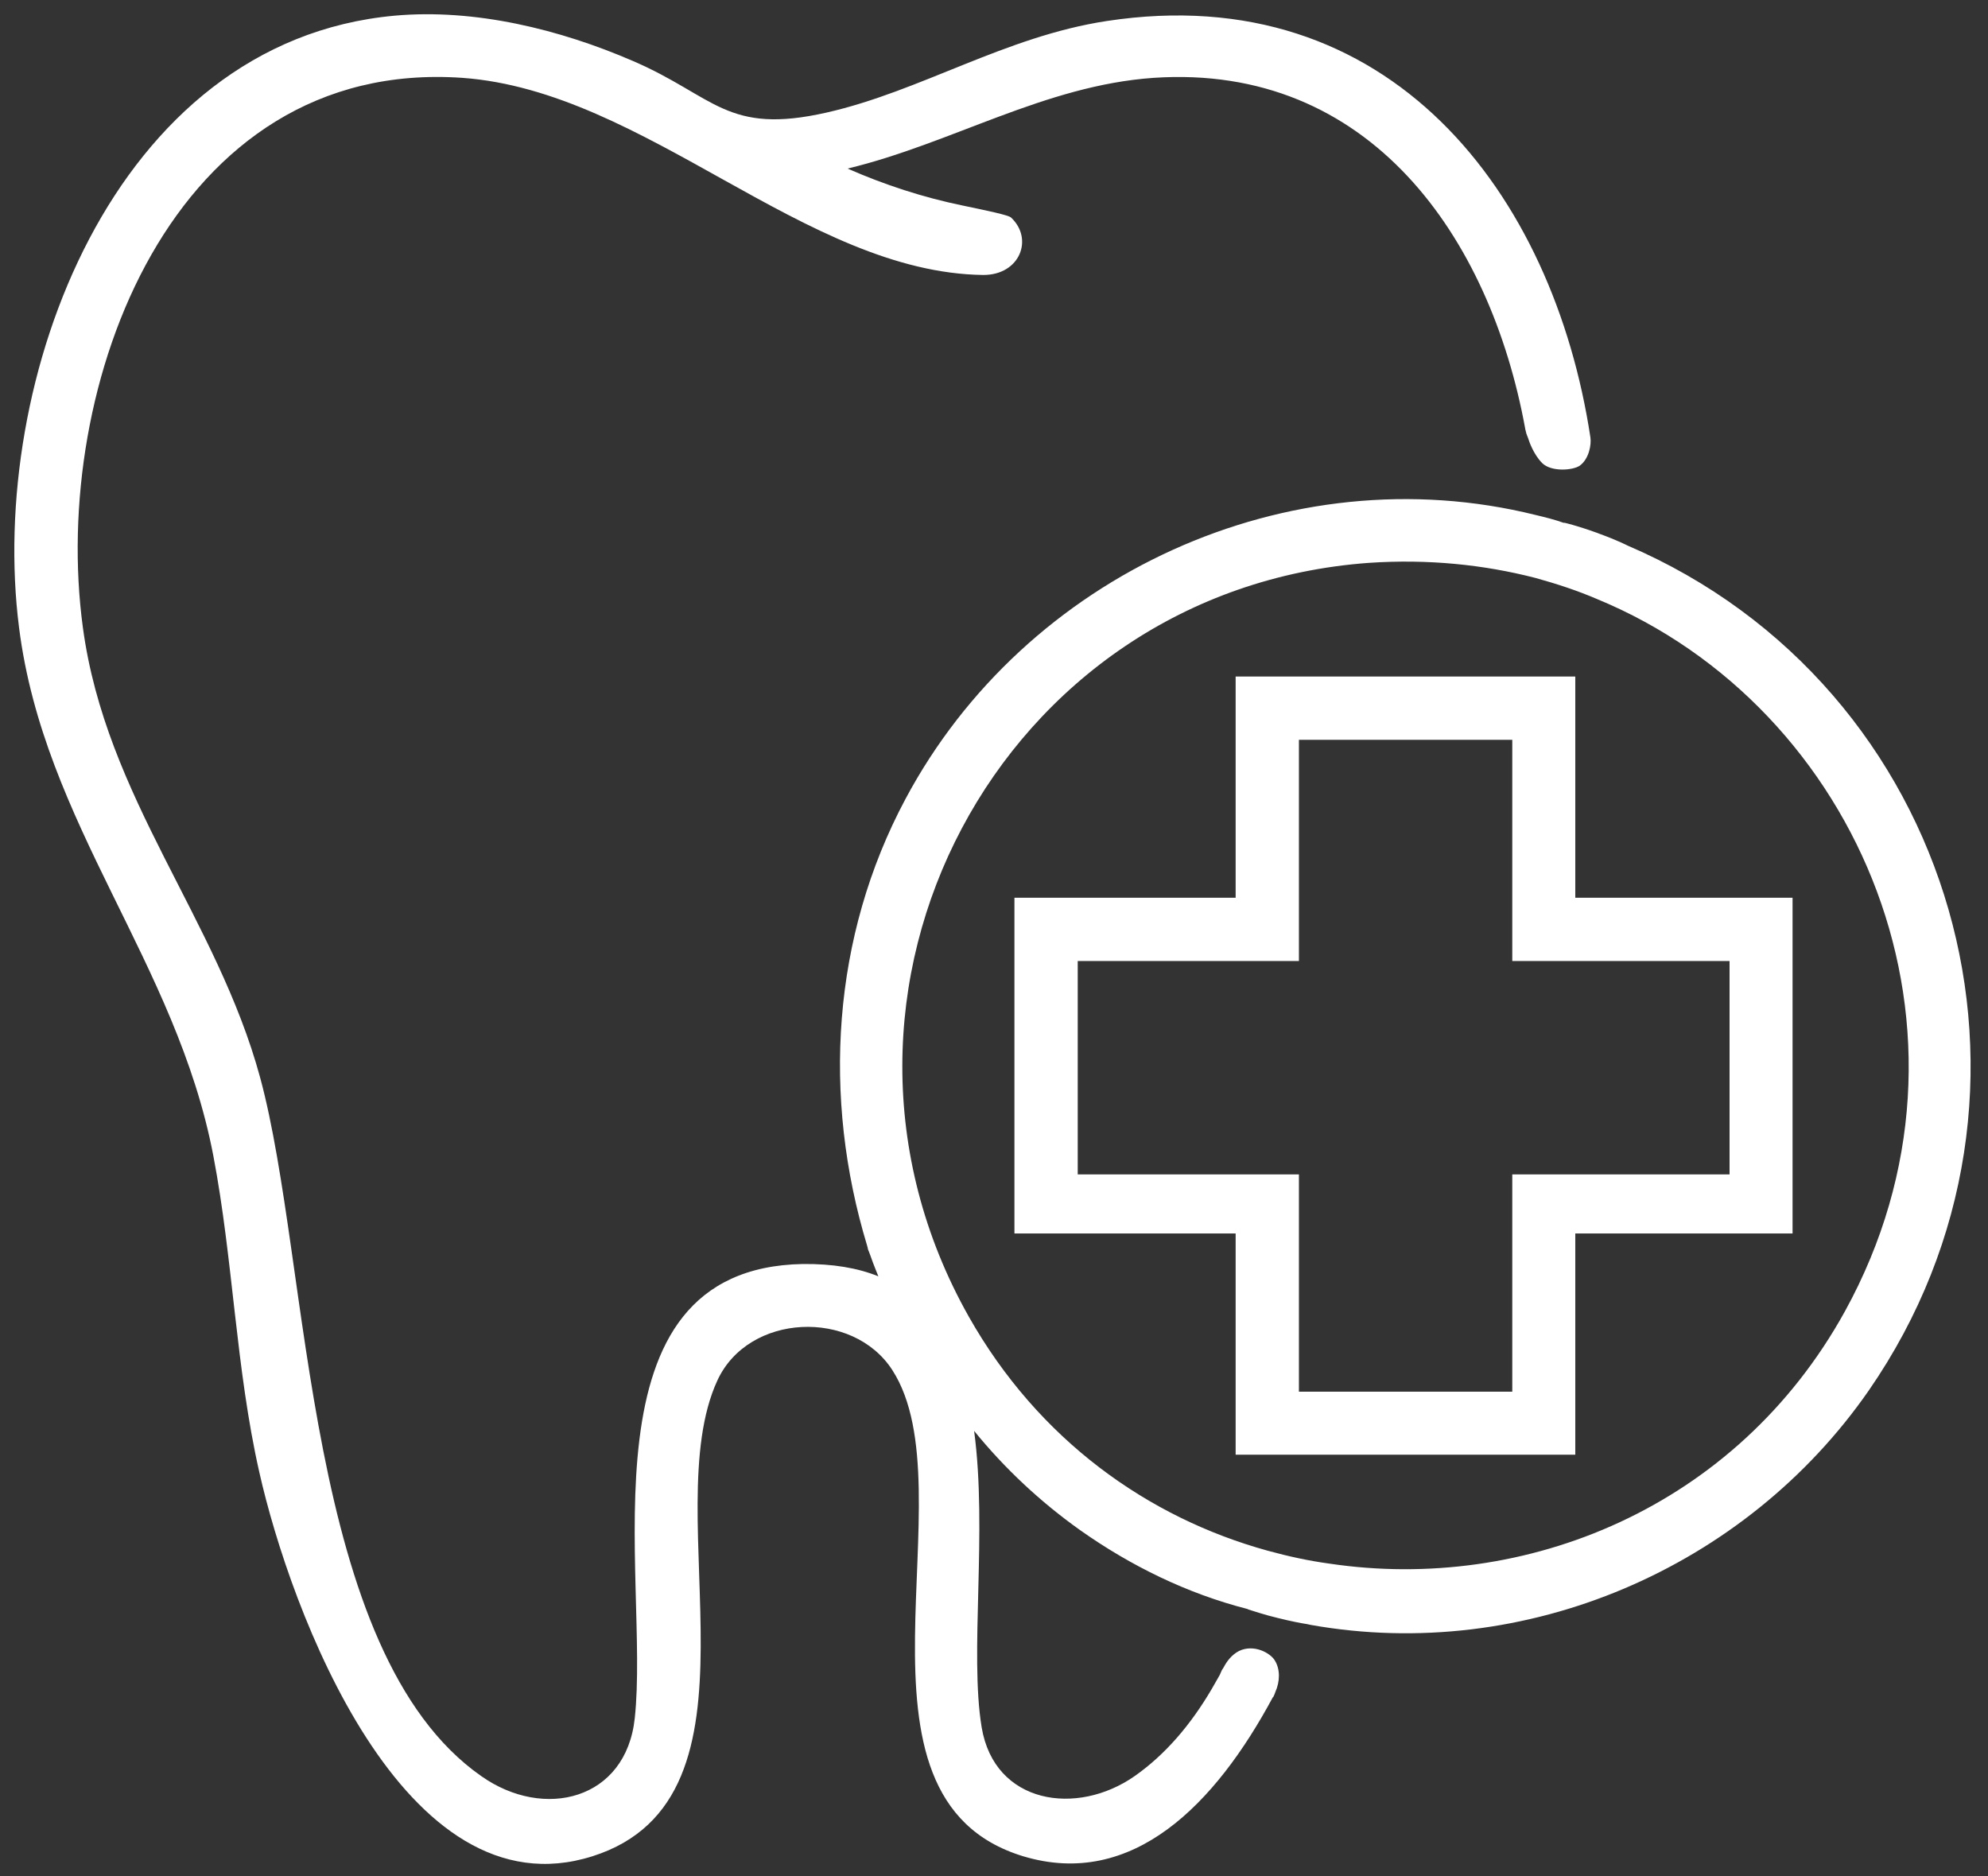 <svg width="71" height="67" viewBox="0 0 71 67" fill="none" xmlns="http://www.w3.org/2000/svg">
<rect x="0" y="0" width="71" height="67" fill="#333333" stroke="none"/>
<path d="M58.12 19.48C58.12 19.48 57.78 19.3 57.09 19.05C57.08 19.04 57.06 19.04 57.04 19.03C56.29 18.76 55.88 18.67 55.88 18.67H55.84C55.51 18.55 55.17 18.47 54.84 18.39C46.01 16.2 36.61 20.53 32.34 28.53C29.71 33.45 29.36 39.18 30.97 44.49C30.97 44.49 30.98 44.52 30.98 44.53C30.99 44.54 30.99 44.56 30.99 44.58C31 44.59 31 44.6 31 44.62C31.05 44.73 31.11 44.91 31.18 45.1C31.24 45.26 31.31 45.43 31.37 45.58C30.63 45.28 29.74 45.13 28.68 45.14C20.56 45.28 23.22 56.31 22.67 61.36C22.36 64.28 19.43 65.01 17.19 63.43C10.85 59 11.11 45.18 9.29 38.48C7.75 32.81 3.78 28.49 2.96 22.41C1.79 13.79 6.14 2.06 16.51 2.78C23.07 3.25 28.75 9.74 35.12 9.82C36.43 9.82 36.92 8.53 36.11 7.77C36.02 7.68 35.24 7.52 34.38 7.34C32.97 7.05 31.59 6.6 30.27 6.02C33.98 5.13 37.31 3.05 41.2 2.78C48.92 2.26 53.22 8.47 54.47 15.3C54.47 15.31 54.47 15.33 54.48 15.35C54.48 15.36 54.49 15.37 54.49 15.39C54.5 15.42 54.5 15.44 54.51 15.47C54.51 15.5 54.53 15.51 54.53 15.53C54.55 15.58 54.58 15.66 54.58 15.66C54.6 15.73 54.76 16.22 55.08 16.54C55.41 16.86 56.17 16.8 56.42 16.63C56.75 16.39 56.84 15.88 56.8 15.62C55.48 6.91 49.64 -0.79 39.53 0.75C35.9 1.3 32.88 3.26 29.52 4.02C25.95 4.83 25.53 3.44 22.61 2.18C20 1.05 16.96 0.3 14.09 0.56C4.02 1.48 -0.44 13.61 0.68 22.41C1.57 29.44 6.3 34.36 7.62 41.28C8.33 45.01 8.42 48.86 9.26 52.57C10.36 57.47 14.41 68.43 21.16 66.29C27.73 64.21 23.41 54.09 25.62 49.3C26.73 46.89 30.46 46.74 31.87 48.93C34.66 53.26 29.68 64.2 36.54 66.29C40.45 67.47 43.41 64.43 45.46 60.61H45.47C45.5 60.55 45.53 60.49 45.55 60.42C45.71 60.06 45.73 59.62 45.53 59.3C45.38 59.04 44.79 58.7 44.25 58.96C43.98 59.1 43.81 59.34 43.71 59.53C43.69 59.57 43.66 59.61 43.64 59.64C43.61 59.71 43.58 59.77 43.56 59.82C43.56 59.82 43.3 60.27 43.28 60.31C42.53 61.59 41.62 62.66 40.52 63.43C38.46 64.87 35.52 64.43 35.06 61.69C34.62 59.05 35.27 54.68 34.79 51.1C35.88 52.44 37.15 53.63 38.57 54.64C40.38 55.92 42.4 56.91 44.55 57.46C44.55 57.46 44.57 57.47 44.59 57.48C44.73 57.52 45.16 57.67 45.63 57.78C46.11 57.9 46.48 57.97 46.68 58C46.76 58.02 46.82 58.03 46.82 58.03C54.48 59.39 62.34 56 66.74 49.66C74.08 39.05 69.87 24.51 58.12 19.48ZM65.89 46.83C62.01 53.86 54.46 56.88 47.48 55.84C46.74 55.74 46.01 55.58 45.28 55.38C40.99 54.2 37.08 51.41 34.6 47.02C28.08 35.46 35.69 21.05 48.9 20.1C50.99 19.96 52.98 20.16 54.84 20.64C55.6 20.85 56.33 21.09 57.03 21.39C66.42 25.26 71.36 36.89 65.89 46.83Z" fill="white"/>
<path d="M56.26 24.16V32.06H64.02V44.05H56.26V51.95H44.13V44.05H36.23V32.06H44.13V24.16H56.26ZM54.01 26.42H46.39V34.32H38.49V41.94H46.39V49.7H54.01V41.94H61.77V34.32H54.01V26.42Z" fill="white"/>
</svg>
